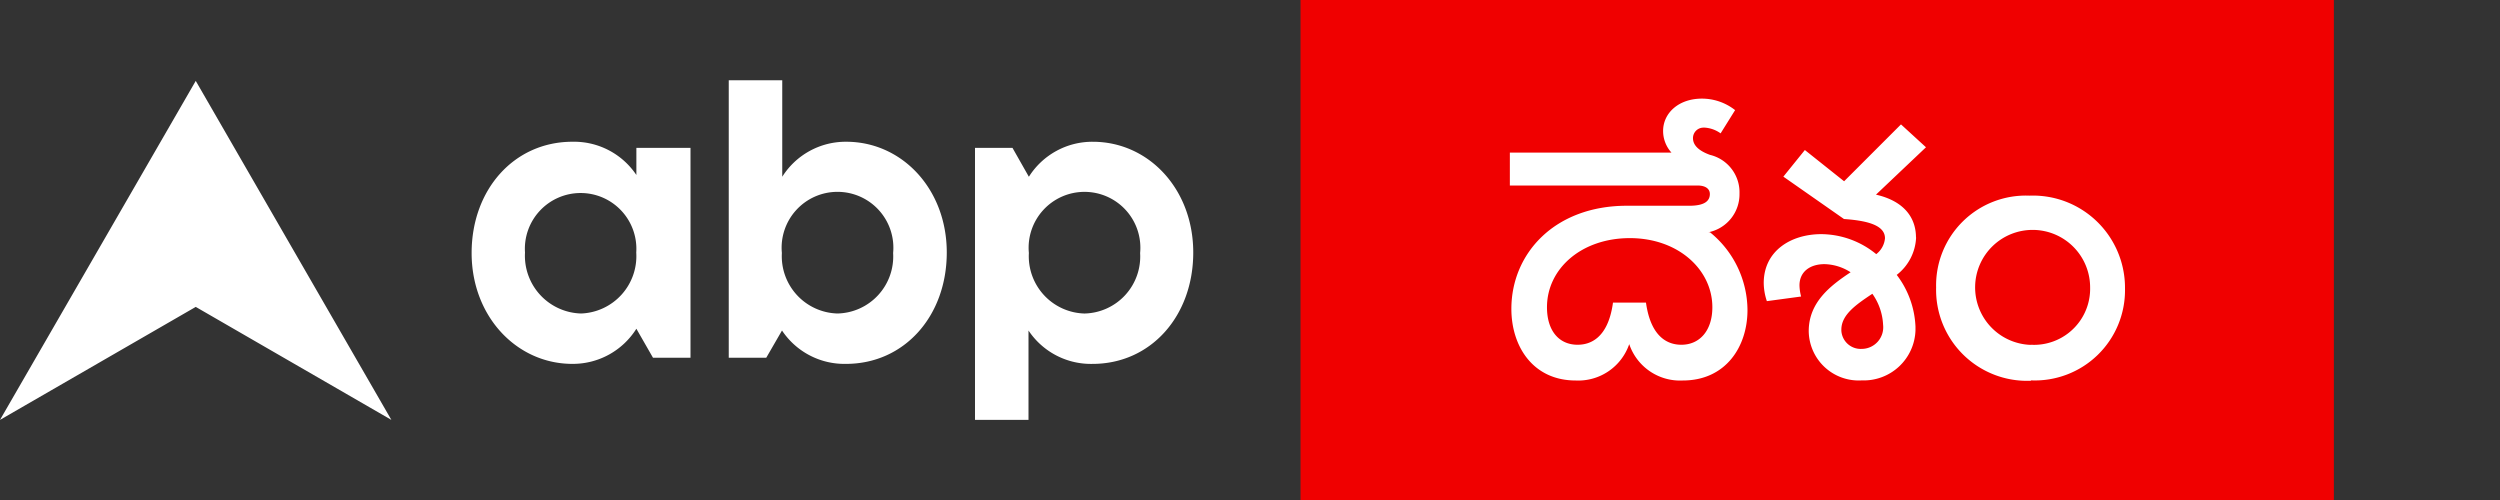 <svg width="120" height="24" fill="none" xmlns="http://www.w3.org/2000/svg"><rect width="100%" height="100%" fill="#333333" stroke="none"/><g clip-path="url(#a)"><path d="M40.62 6.804a3.6 3.6 0 0 0-3.072 1.68V3.852H34.98v13.32h1.8l.756-1.308a3.6 3.6 0 0 0 3.072 1.602c2.797 0 4.837-2.292 4.837-5.346 0-3.054-2.154-5.316-4.825-5.316Zm-.42 8.244a2.749 2.749 0 0 1-2.67-2.904 2.682 2.682 0 1 1 5.34 0 2.737 2.737 0 0 1-2.67 2.904ZM52.458 6.805a3.6 3.6 0 0 0-3.072 1.68L48.6 7.099h-1.8v13.056h2.568v-4.29a3.6 3.6 0 0 0 3.072 1.602c2.796 0 4.836-2.292 4.836-5.346 0-3.054-2.148-5.316-4.818-5.316Zm-.402 8.244a2.749 2.749 0 0 1-2.67-2.904 2.682 2.682 0 1 1 5.34 0 2.737 2.737 0 0 1-2.67 2.904ZM30.546 8.4a3.6 3.6 0 0 0-3.072-1.596c-2.796 0-4.836 2.292-4.836 5.34s2.166 5.322 4.836 5.322a3.6 3.6 0 0 0 3.072-1.686l.798 1.392h1.8V7.098h-2.598V8.4Zm-2.652 6.648A2.771 2.771 0 0 1 25.2 12.12a2.676 2.676 0 1 1 5.34 0 2.754 2.754 0 0 1-2.646 2.928ZM9.396 3.883 0 20.155l9.396-5.424 9.39 5.424-9.39-16.272Z" fill="#fff"/><path d="M112.026 0H62.424v24h49.602V0Z" fill="#F00000"/><path d="M107.016 8.651V7.103h-23.55V5.531H81.84V7.8a1.296 1.296 0 0 0-.552-.528 2.436 2.436 0 0 0-1.032-.168H67.434v1.548h10.122V15a12.734 12.734 0 0 0-1.356-1.2c.091-.32.136-.651.132-.984a3.72 3.72 0 0 0-.378-1.668 3 3 0 0 0-1.056-1.2 2.748 2.748 0 0 0-1.584-.456 2.058 2.058 0 0 0-1.398.444 1.446 1.446 0 0 0-.51 1.146 1.278 1.278 0 0 0 .408 1.008 1.44 1.44 0 0 0 1.008.366c.303.008.602-.076.858-.24.25-.17.456-.399.6-.666a1.432 1.432 0 0 1 .438 1.098 1.746 1.746 0 0 1-.486 1.248 1.847 1.847 0 0 1-1.404.51A2.36 2.36 0 0 1 70.8 13.26a9.504 9.504 0 0 1-1.2-3.552l-1.59.324c.354 2.136.948 3.69 1.8 4.644a3.972 3.972 0 0 0 3.138 1.434 3.349 3.349 0 0 0 2.532-.942c.804.589 1.539 1.267 2.19 2.022h1.638V8.651H80.4a2.46 2.46 0 0 1 1.008.162c.234.108.348.348.348.726v7.65h1.74V8.651h7.422V12a3.856 3.856 0 0 0-1.422-1.2 3.953 3.953 0 0 0-1.692-.384 3 3 0 0 0-1.836.564 1.92 1.92 0 0 0-.768 1.656 1.836 1.836 0 0 0 .498 1.38 1.706 1.706 0 0 0 1.236.492c.405.014.802-.12 1.116-.378a1.33 1.33 0 0 0 .45-1.08 1.404 1.404 0 0 0-.246-.828h.06c.466 0 .92.15 1.296.426.414.31.74.724.942 1.2a3.88 3.88 0 0 1 .348 1.668v1.704h1.74V8.651h6.54v2.586a3.137 3.137 0 0 0-2.55-1.248 2.526 2.526 0 0 0-1.71.6 1.849 1.849 0 0 0-.648 1.41c-.018.44.132.868.42 1.2a1.458 1.458 0 0 0 1.128.468 1.359 1.359 0 0 0 .978-.36 1.2 1.2 0 0 0 .378-.924c.01-.314-.09-.622-.282-.87a2.008 2.008 0 0 1 1.506.774c.523.692.815 1.532.834 2.4l1.602.81c.468-.606.967-1.19 1.494-1.746a14.792 14.792 0 0 1 1.602-1.422 9.678 9.678 0 0 0-.168 1.944c0 .63.03 1.602.096 2.928h1.74a62.077 62.077 0 0 1-.078-2.892c-.006-.579.024-1.158.09-1.734.055-.487.151-.969.288-1.44l-1.698-1.134a14.39 14.39 0 0 0-3.306 2.724V8.651h6.12Z" fill="#fff"/><path d="M107.94-.09H66.546V24h41.394V-.09Z" fill="#F00000"/><path d="M82.007 11.148a1.86 1.86 0 0 0 1.489-1.854 1.848 1.848 0 0 0-1.416-1.86c-.63-.228-.817-.522-.817-.804a.504.504 0 0 1 .504-.504h.066c.273.02.535.115.756.276l.696-1.116a2.574 2.574 0 0 0-1.596-.552c-1.104 0-1.86.684-1.86 1.554 0 .384.144.755.402 1.038h-7.758v1.578h9c.42 0 .6.18.6.408 0 .336-.258.564-.984.564h-3c-3.474 0-5.543 2.298-5.543 4.95 0 1.8 1.037 3.438 3.09 3.438a2.586 2.586 0 0 0 2.567-1.746 2.574 2.574 0 0 0 2.568 1.746c2.07 0 3.108-1.632 3.108-3.378a4.838 4.838 0 0 0-1.8-3.738m-1.374 5.4c-.552 0-1.452-.258-1.698-2.022h-1.584c-.24 1.764-1.146 2.022-1.698 2.022-.888 0-1.47-.666-1.47-1.8 0-1.848 1.65-3.318 3.978-3.318 2.328 0 3.96 1.518 3.96 3.318 0 1.11-.6 1.8-1.488 1.8ZM91.967 11.4c0-.87-.486-1.727-1.92-2.057l2.4-2.274-1.2-1.098-2.73 2.73-1.884-1.5-1.032 1.278 2.91 2.034c1.146.078 1.968.306 1.968.924a1.08 1.08 0 0 1-.42.762 4.2 4.2 0 0 0-2.634-.96c-1.47 0-2.766.81-2.766 2.346.004.296.055.59.15.87l1.644-.222a2.295 2.295 0 0 1-.078-.534c0-.666.516-1.02 1.2-1.02a2.4 2.4 0 0 1 1.254.39c-.972.642-2.01 1.44-2.01 2.826a2.398 2.398 0 0 0 2.55 2.364 2.485 2.485 0 0 0 2.574-2.4v-.18a4.386 4.386 0 0 0-.9-2.484 2.4 2.4 0 0 0 .93-1.8m-1.584 4.2a1.038 1.038 0 0 1-1.032 1.152.93.93 0 0 1-.972-.87v-.054c0-.714.702-1.2 1.488-1.722.313.44.492.96.516 1.5M97.476 16.554a2.76 2.76 0 1 1 2.85-2.754 2.691 2.691 0 0 1-1.758 2.585c-.35.13-.72.185-1.092.163m0 1.71A4.33 4.33 0 0 0 102 13.854a4.427 4.427 0 0 0-2.836-4.173 4.422 4.422 0 0 0-1.754-.29 4.308 4.308 0 0 0-4.476 4.409 4.368 4.368 0 0 0 4.56 4.476" fill="#fff"/></g><defs><clipPath id="a"><path fill="#fff" d="M0 0h112.026v24H0z"/></clipPath></defs></svg>